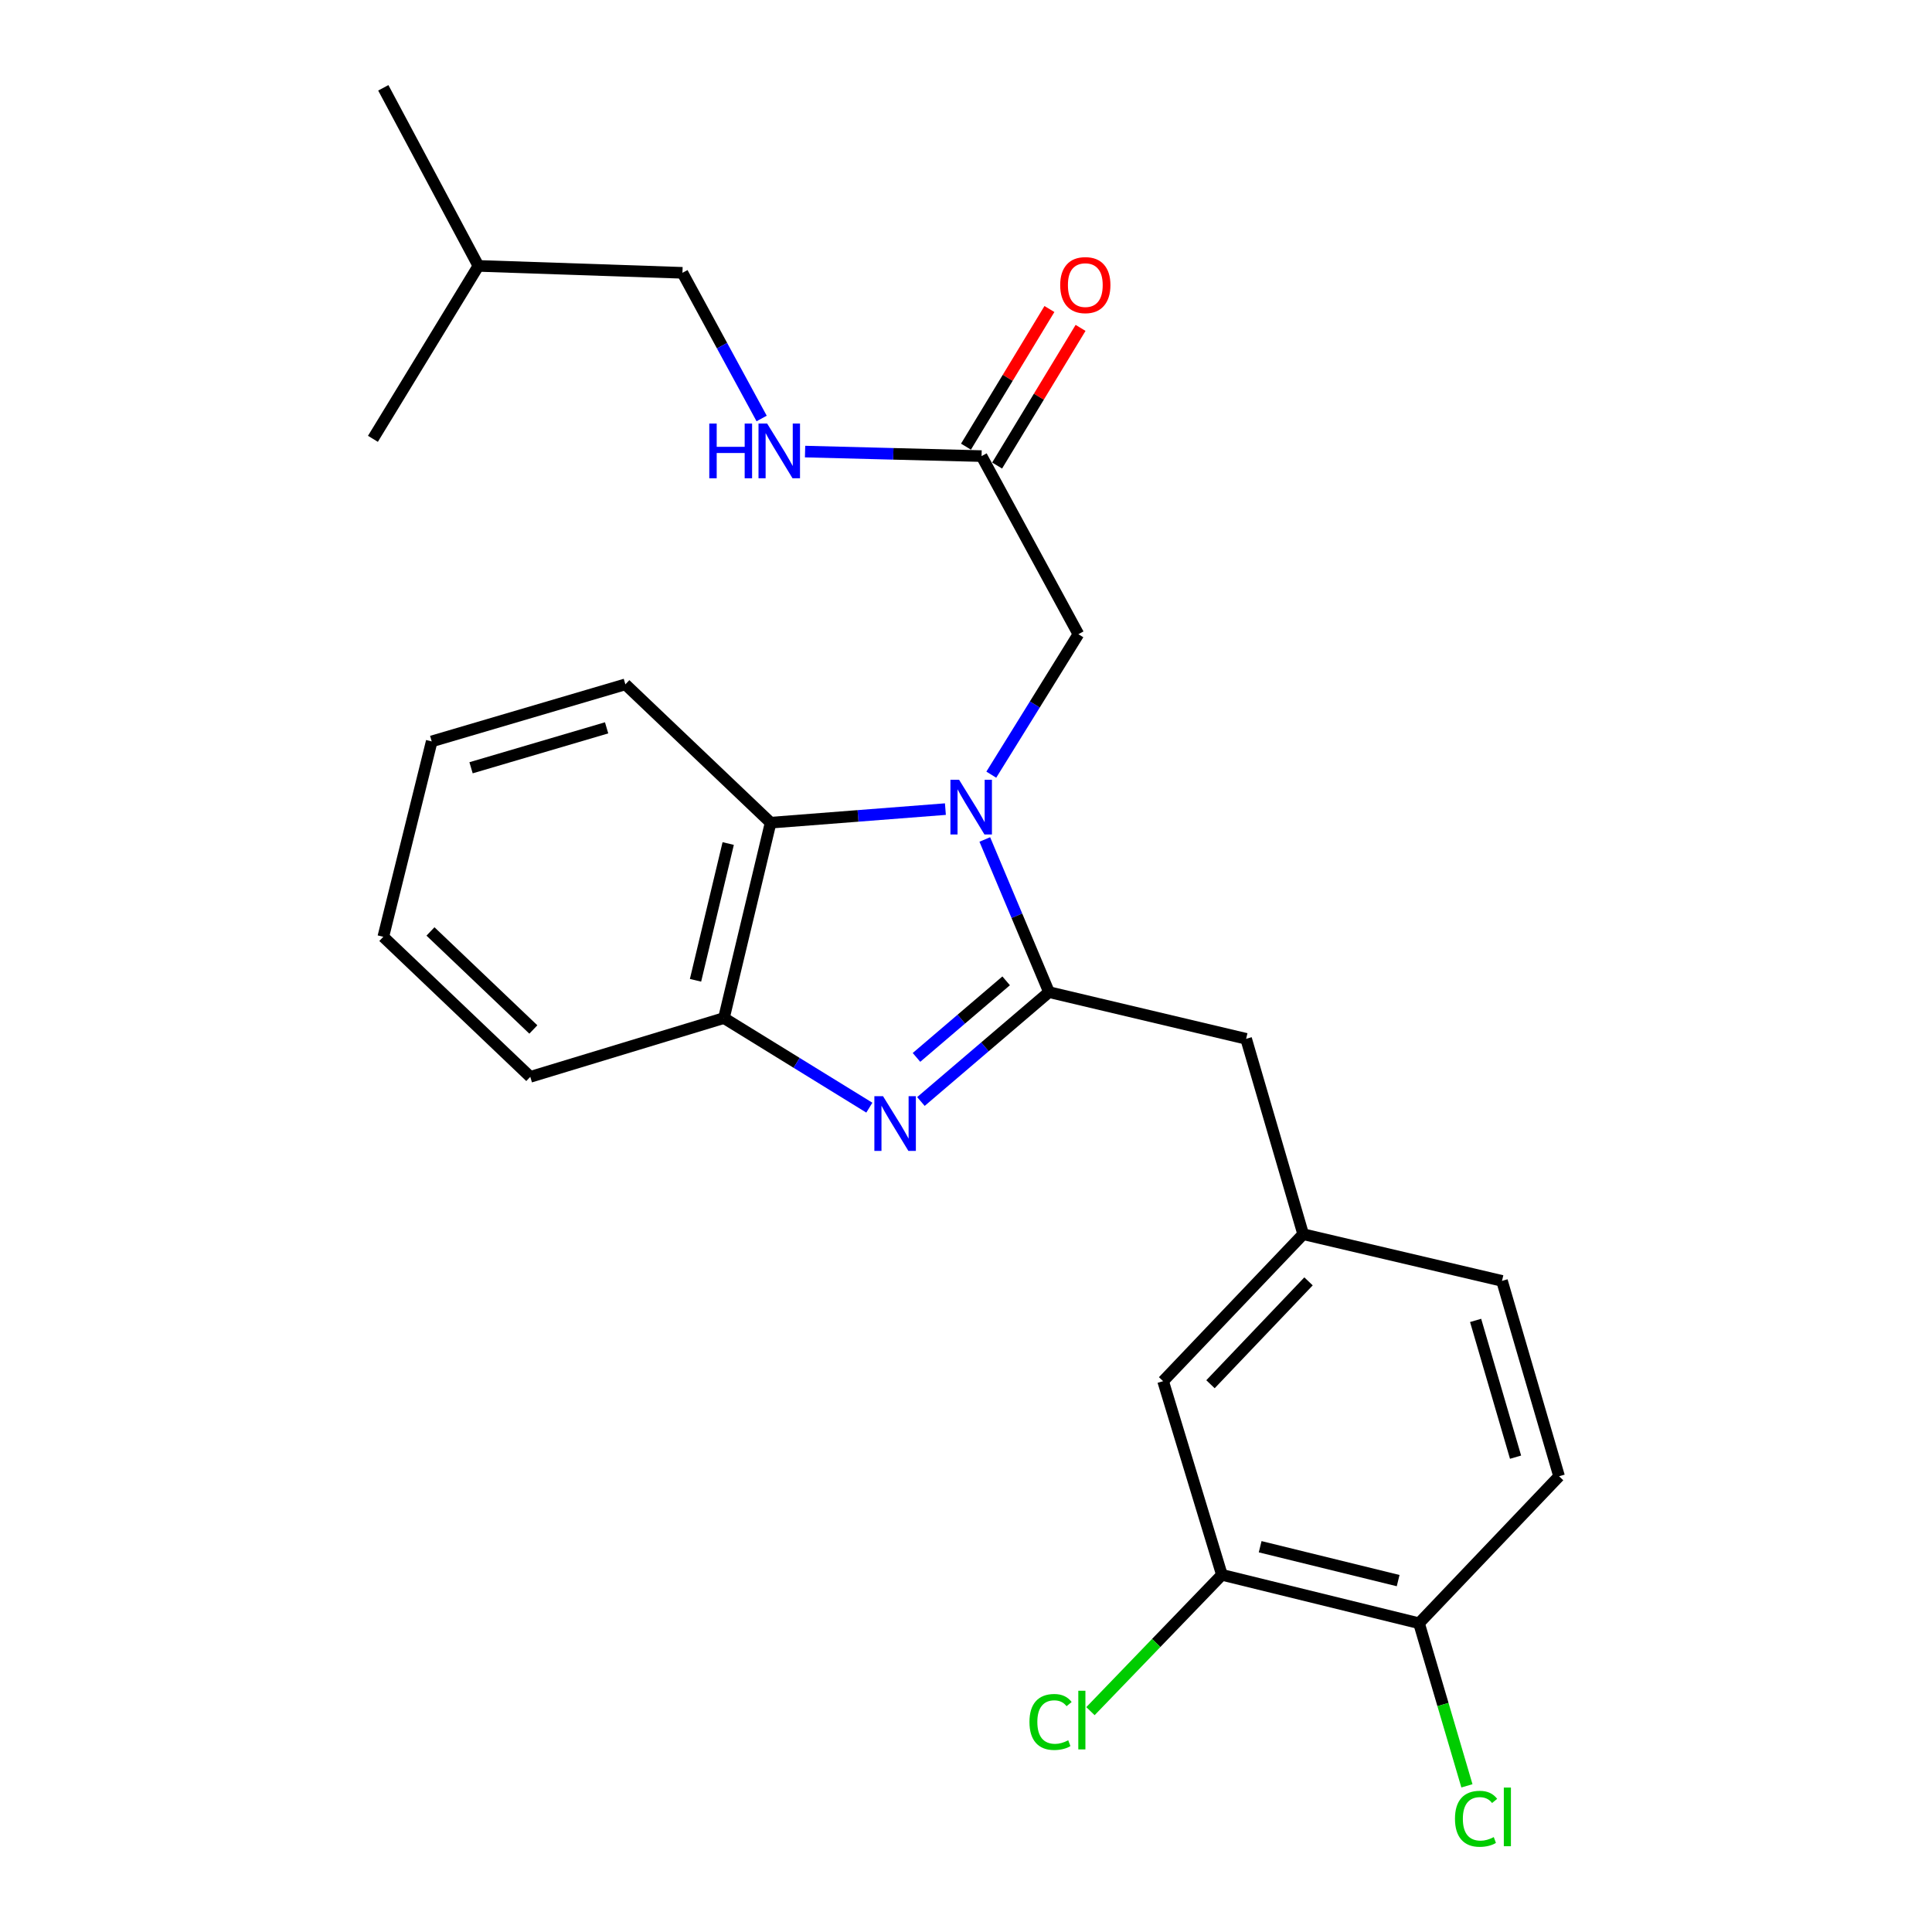 <?xml version='1.0' encoding='iso-8859-1'?>
<svg version='1.1' baseProfile='full'
              xmlns='http://www.w3.org/2000/svg'
                      xmlns:rdkit='http://www.rdkit.org/xml'
                      xmlns:xlink='http://www.w3.org/1999/xlink'
                  xml:space='preserve'
width='1000px' height='1000px' viewBox='0 0 1000 1000'>
<!-- END OF HEADER -->
<rect style='opacity:1.0;fill:#FFFFFF;stroke:none' width='1000' height='1000' x='0' y='0'> </rect>
<path class='bond-0' d='M 543.181,159.948 L 521.587,195.57' style='fill:none;fill-rule:evenodd;stroke:#FF0000;stroke-width:6px;stroke-linecap:butt;stroke-linejoin:miter;stroke-opacity:1' />
<path class='bond-0' d='M 521.587,195.57 L 499.993,231.192' style='fill:none;fill-rule:evenodd;stroke:#000000;stroke-width:6px;stroke-linecap:butt;stroke-linejoin:miter;stroke-opacity:1' />
<path class='bond-0' d='M 559.299,169.718 L 537.705,205.34' style='fill:none;fill-rule:evenodd;stroke:#FF0000;stroke-width:6px;stroke-linecap:butt;stroke-linejoin:miter;stroke-opacity:1' />
<path class='bond-0' d='M 537.705,205.34 L 516.111,240.962' style='fill:none;fill-rule:evenodd;stroke:#000000;stroke-width:6px;stroke-linecap:butt;stroke-linejoin:miter;stroke-opacity:1' />
<path class='bond-1' d='M 508.052,236.077 L 462.377,234.908' style='fill:none;fill-rule:evenodd;stroke:#000000;stroke-width:6px;stroke-linecap:butt;stroke-linejoin:miter;stroke-opacity:1' />
<path class='bond-1' d='M 462.377,234.908 L 416.702,233.738' style='fill:none;fill-rule:evenodd;stroke:#0000FF;stroke-width:6px;stroke-linecap:butt;stroke-linejoin:miter;stroke-opacity:1' />
<path class='bond-2' d='M 508.052,236.077 L 558.176,328.263' style='fill:none;fill-rule:evenodd;stroke:#000000;stroke-width:6px;stroke-linecap:butt;stroke-linejoin:miter;stroke-opacity:1' />
<path class='bond-3' d='M 353.23,141.211 L 373.725,178.912' style='fill:none;fill-rule:evenodd;stroke:#000000;stroke-width:6px;stroke-linecap:butt;stroke-linejoin:miter;stroke-opacity:1' />
<path class='bond-3' d='M 373.725,178.912 L 394.22,216.613' style='fill:none;fill-rule:evenodd;stroke:#0000FF;stroke-width:6px;stroke-linecap:butt;stroke-linejoin:miter;stroke-opacity:1' />
<path class='bond-4' d='M 353.23,141.211 L 247.62,137.63' style='fill:none;fill-rule:evenodd;stroke:#000000;stroke-width:6px;stroke-linecap:butt;stroke-linejoin:miter;stroke-opacity:1' />
<path class='bond-5' d='M 247.62,137.63 L 193.025,227.135' style='fill:none;fill-rule:evenodd;stroke:#000000;stroke-width:6px;stroke-linecap:butt;stroke-linejoin:miter;stroke-opacity:1' />
<path class='bond-6' d='M 247.62,137.63 L 198.397,45.455' style='fill:none;fill-rule:evenodd;stroke:#000000;stroke-width:6px;stroke-linecap:butt;stroke-linejoin:miter;stroke-opacity:1' />
<path class='bond-7' d='M 323.691,354.22 L 223.454,383.748' style='fill:none;fill-rule:evenodd;stroke:#000000;stroke-width:6px;stroke-linecap:butt;stroke-linejoin:miter;stroke-opacity:1' />
<path class='bond-7' d='M 313.981,376.728 L 243.815,397.398' style='fill:none;fill-rule:evenodd;stroke:#000000;stroke-width:6px;stroke-linecap:butt;stroke-linejoin:miter;stroke-opacity:1' />
<path class='bond-8' d='M 323.691,354.22 L 398.872,425.82' style='fill:none;fill-rule:evenodd;stroke:#000000;stroke-width:6px;stroke-linecap:butt;stroke-linejoin:miter;stroke-opacity:1' />
<path class='bond-9' d='M 223.454,383.748 L 198.397,484.886' style='fill:none;fill-rule:evenodd;stroke:#000000;stroke-width:6px;stroke-linecap:butt;stroke-linejoin:miter;stroke-opacity:1' />
<path class='bond-10' d='M 198.397,484.886 L 274.468,557.376' style='fill:none;fill-rule:evenodd;stroke:#000000;stroke-width:6px;stroke-linecap:butt;stroke-linejoin:miter;stroke-opacity:1' />
<path class='bond-10' d='M 222.81,482.115 L 276.059,532.858' style='fill:none;fill-rule:evenodd;stroke:#000000;stroke-width:6px;stroke-linecap:butt;stroke-linejoin:miter;stroke-opacity:1' />
<path class='bond-11' d='M 274.468,557.376 L 374.705,526.947' style='fill:none;fill-rule:evenodd;stroke:#000000;stroke-width:6px;stroke-linecap:butt;stroke-linejoin:miter;stroke-opacity:1' />
<path class='bond-12' d='M 489.338,418.793 L 444.105,422.307' style='fill:none;fill-rule:evenodd;stroke:#0000FF;stroke-width:6px;stroke-linecap:butt;stroke-linejoin:miter;stroke-opacity:1' />
<path class='bond-12' d='M 444.105,422.307 L 398.872,425.82' style='fill:none;fill-rule:evenodd;stroke:#000000;stroke-width:6px;stroke-linecap:butt;stroke-linejoin:miter;stroke-opacity:1' />
<path class='bond-13' d='M 509.729,434.514 L 526.346,474.019' style='fill:none;fill-rule:evenodd;stroke:#0000FF;stroke-width:6px;stroke-linecap:butt;stroke-linejoin:miter;stroke-opacity:1' />
<path class='bond-13' d='M 526.346,474.019 L 542.962,513.524' style='fill:none;fill-rule:evenodd;stroke:#000000;stroke-width:6px;stroke-linecap:butt;stroke-linejoin:miter;stroke-opacity:1' />
<path class='bond-14' d='M 513.094,400.965 L 535.635,364.614' style='fill:none;fill-rule:evenodd;stroke:#0000FF;stroke-width:6px;stroke-linecap:butt;stroke-linejoin:miter;stroke-opacity:1' />
<path class='bond-14' d='M 535.635,364.614 L 558.176,328.263' style='fill:none;fill-rule:evenodd;stroke:#000000;stroke-width:6px;stroke-linecap:butt;stroke-linejoin:miter;stroke-opacity:1' />
<path class='bond-15' d='M 398.872,425.82 L 374.705,526.947' style='fill:none;fill-rule:evenodd;stroke:#000000;stroke-width:6px;stroke-linecap:butt;stroke-linejoin:miter;stroke-opacity:1' />
<path class='bond-15' d='M 376.916,436.608 L 359.999,507.398' style='fill:none;fill-rule:evenodd;stroke:#000000;stroke-width:6px;stroke-linecap:butt;stroke-linejoin:miter;stroke-opacity:1' />
<path class='bond-16' d='M 374.705,526.947 L 412.337,550.135' style='fill:none;fill-rule:evenodd;stroke:#000000;stroke-width:6px;stroke-linecap:butt;stroke-linejoin:miter;stroke-opacity:1' />
<path class='bond-16' d='M 412.337,550.135 L 449.968,573.322' style='fill:none;fill-rule:evenodd;stroke:#0000FF;stroke-width:6px;stroke-linecap:butt;stroke-linejoin:miter;stroke-opacity:1' />
<path class='bond-17' d='M 476.669,570.135 L 509.815,541.829' style='fill:none;fill-rule:evenodd;stroke:#0000FF;stroke-width:6px;stroke-linecap:butt;stroke-linejoin:miter;stroke-opacity:1' />
<path class='bond-17' d='M 509.815,541.829 L 542.962,513.524' style='fill:none;fill-rule:evenodd;stroke:#000000;stroke-width:6px;stroke-linecap:butt;stroke-linejoin:miter;stroke-opacity:1' />
<path class='bond-17' d='M 474.373,547.311 L 497.576,527.497' style='fill:none;fill-rule:evenodd;stroke:#0000FF;stroke-width:6px;stroke-linecap:butt;stroke-linejoin:miter;stroke-opacity:1' />
<path class='bond-17' d='M 497.576,527.497 L 520.779,507.683' style='fill:none;fill-rule:evenodd;stroke:#000000;stroke-width:6px;stroke-linecap:butt;stroke-linejoin:miter;stroke-opacity:1' />
<path class='bond-18' d='M 542.962,513.524 L 644.99,537.691' style='fill:none;fill-rule:evenodd;stroke:#000000;stroke-width:6px;stroke-linecap:butt;stroke-linejoin:miter;stroke-opacity:1' />
<path class='bond-19' d='M 644.99,537.691 L 674.518,638.818' style='fill:none;fill-rule:evenodd;stroke:#000000;stroke-width:6px;stroke-linecap:butt;stroke-linejoin:miter;stroke-opacity:1' />
<path class='bond-20' d='M 632.457,815.127 L 734.485,840.184' style='fill:none;fill-rule:evenodd;stroke:#000000;stroke-width:6px;stroke-linecap:butt;stroke-linejoin:miter;stroke-opacity:1' />
<path class='bond-20' d='M 652.256,800.582 L 723.676,818.122' style='fill:none;fill-rule:evenodd;stroke:#000000;stroke-width:6px;stroke-linecap:butt;stroke-linejoin:miter;stroke-opacity:1' />
<path class='bond-21' d='M 632.457,815.127 L 602.028,714.889' style='fill:none;fill-rule:evenodd;stroke:#000000;stroke-width:6px;stroke-linecap:butt;stroke-linejoin:miter;stroke-opacity:1' />
<path class='bond-22' d='M 632.457,815.127 L 598.437,850.409' style='fill:none;fill-rule:evenodd;stroke:#000000;stroke-width:6px;stroke-linecap:butt;stroke-linejoin:miter;stroke-opacity:1' />
<path class='bond-22' d='M 598.437,850.409 L 564.418,885.692' style='fill:none;fill-rule:evenodd;stroke:#00CC00;stroke-width:6px;stroke-linecap:butt;stroke-linejoin:miter;stroke-opacity:1' />
<path class='bond-23' d='M 734.485,840.184 L 806.975,764.113' style='fill:none;fill-rule:evenodd;stroke:#000000;stroke-width:6px;stroke-linecap:butt;stroke-linejoin:miter;stroke-opacity:1' />
<path class='bond-24' d='M 734.485,840.184 L 746.882,882.266' style='fill:none;fill-rule:evenodd;stroke:#000000;stroke-width:6px;stroke-linecap:butt;stroke-linejoin:miter;stroke-opacity:1' />
<path class='bond-24' d='M 746.882,882.266 L 759.278,924.349' style='fill:none;fill-rule:evenodd;stroke:#00CC00;stroke-width:6px;stroke-linecap:butt;stroke-linejoin:miter;stroke-opacity:1' />
<path class='bond-25' d='M 806.975,764.113 L 777.436,662.985' style='fill:none;fill-rule:evenodd;stroke:#000000;stroke-width:6px;stroke-linecap:butt;stroke-linejoin:miter;stroke-opacity:1' />
<path class='bond-25' d='M 784.452,754.228 L 763.776,683.439' style='fill:none;fill-rule:evenodd;stroke:#000000;stroke-width:6px;stroke-linecap:butt;stroke-linejoin:miter;stroke-opacity:1' />
<path class='bond-26' d='M 777.436,662.985 L 674.518,638.818' style='fill:none;fill-rule:evenodd;stroke:#000000;stroke-width:6px;stroke-linecap:butt;stroke-linejoin:miter;stroke-opacity:1' />
<path class='bond-27' d='M 674.518,638.818 L 602.028,714.889' style='fill:none;fill-rule:evenodd;stroke:#000000;stroke-width:6px;stroke-linecap:butt;stroke-linejoin:miter;stroke-opacity:1' />
<path class='bond-27' d='M 677.289,663.231 L 626.546,716.481' style='fill:none;fill-rule:evenodd;stroke:#000000;stroke-width:6px;stroke-linecap:butt;stroke-linejoin:miter;stroke-opacity:1' />
<path  class='atom-0' d='M 548.757 147.563
Q 548.757 140.763, 552.117 136.963
Q 555.477 133.163, 561.757 133.163
Q 568.037 133.163, 571.397 136.963
Q 574.757 140.763, 574.757 147.563
Q 574.757 154.443, 571.357 158.363
Q 567.957 162.243, 561.757 162.243
Q 555.517 162.243, 552.117 158.363
Q 548.757 154.483, 548.757 147.563
M 561.757 159.043
Q 566.077 159.043, 568.397 156.163
Q 570.757 153.243, 570.757 147.563
Q 570.757 142.003, 568.397 139.203
Q 566.077 136.363, 561.757 136.363
Q 557.437 136.363, 555.077 139.163
Q 552.757 141.963, 552.757 147.563
Q 552.757 153.283, 555.077 156.163
Q 557.437 159.043, 561.757 159.043
' fill='#FF0000'/>
<path  class='atom-3' d='M 367.123 219.236
L 370.963 219.236
L 370.963 231.276
L 385.443 231.276
L 385.443 219.236
L 389.283 219.236
L 389.283 247.556
L 385.443 247.556
L 385.443 234.476
L 370.963 234.476
L 370.963 247.556
L 367.123 247.556
L 367.123 219.236
' fill='#0000FF'/>
<path  class='atom-3' d='M 397.083 219.236
L 406.363 234.236
Q 407.283 235.716, 408.763 238.396
Q 410.243 241.076, 410.323 241.236
L 410.323 219.236
L 414.083 219.236
L 414.083 247.556
L 410.203 247.556
L 400.243 231.156
Q 399.083 229.236, 397.843 227.036
Q 396.643 224.836, 396.283 224.156
L 396.283 247.556
L 392.603 247.556
L 392.603 219.236
L 397.083 219.236
' fill='#0000FF'/>
<path  class='atom-9' d='M 496.421 403.597
L 505.701 418.597
Q 506.621 420.077, 508.101 422.757
Q 509.581 425.437, 509.661 425.597
L 509.661 403.597
L 513.421 403.597
L 513.421 431.917
L 509.541 431.917
L 499.581 415.517
Q 498.421 413.597, 497.181 411.397
Q 495.981 409.197, 495.621 408.517
L 495.621 431.917
L 491.941 431.917
L 491.941 403.597
L 496.421 403.597
' fill='#0000FF'/>
<path  class='atom-12' d='M 457.05 567.383
L 466.33 582.383
Q 467.25 583.863, 468.73 586.543
Q 470.21 589.223, 470.29 589.383
L 470.29 567.383
L 474.05 567.383
L 474.05 595.703
L 470.17 595.703
L 460.21 579.303
Q 459.05 577.383, 457.81 575.183
Q 456.61 572.983, 456.25 572.303
L 456.25 595.703
L 452.57 595.703
L 452.57 567.383
L 457.05 567.383
' fill='#0000FF'/>
<path  class='atom-22' d='M 753.093 941.402
Q 753.093 934.362, 756.373 930.682
Q 759.693 926.962, 765.973 926.962
Q 771.813 926.962, 774.933 931.082
L 772.293 933.242
Q 770.013 930.242, 765.973 930.242
Q 761.693 930.242, 759.413 933.122
Q 757.173 935.962, 757.173 941.402
Q 757.173 947.002, 759.493 949.882
Q 761.853 952.762, 766.413 952.762
Q 769.533 952.762, 773.173 950.882
L 774.293 953.882
Q 772.813 954.842, 770.573 955.402
Q 768.333 955.962, 765.853 955.962
Q 759.693 955.962, 756.373 952.202
Q 753.093 948.442, 753.093 941.402
' fill='#00CC00'/>
<path  class='atom-22' d='M 778.373 925.242
L 782.053 925.242
L 782.053 955.602
L 778.373 955.602
L 778.373 925.242
' fill='#00CC00'/>
<path  class='atom-23' d='M 532.847 891.288
Q 532.847 884.248, 536.127 880.568
Q 539.447 876.848, 545.727 876.848
Q 551.567 876.848, 554.687 880.968
L 552.047 883.128
Q 549.767 880.128, 545.727 880.128
Q 541.447 880.128, 539.167 883.008
Q 536.927 885.848, 536.927 891.288
Q 536.927 896.888, 539.247 899.768
Q 541.607 902.648, 546.167 902.648
Q 549.287 902.648, 552.927 900.768
L 554.047 903.768
Q 552.567 904.728, 550.327 905.288
Q 548.087 905.848, 545.607 905.848
Q 539.447 905.848, 536.127 902.088
Q 532.847 898.328, 532.847 891.288
' fill='#00CC00'/>
<path  class='atom-23' d='M 558.127 875.128
L 561.807 875.128
L 561.807 905.488
L 558.127 905.488
L 558.127 875.128
' fill='#00CC00'/>
</svg>
